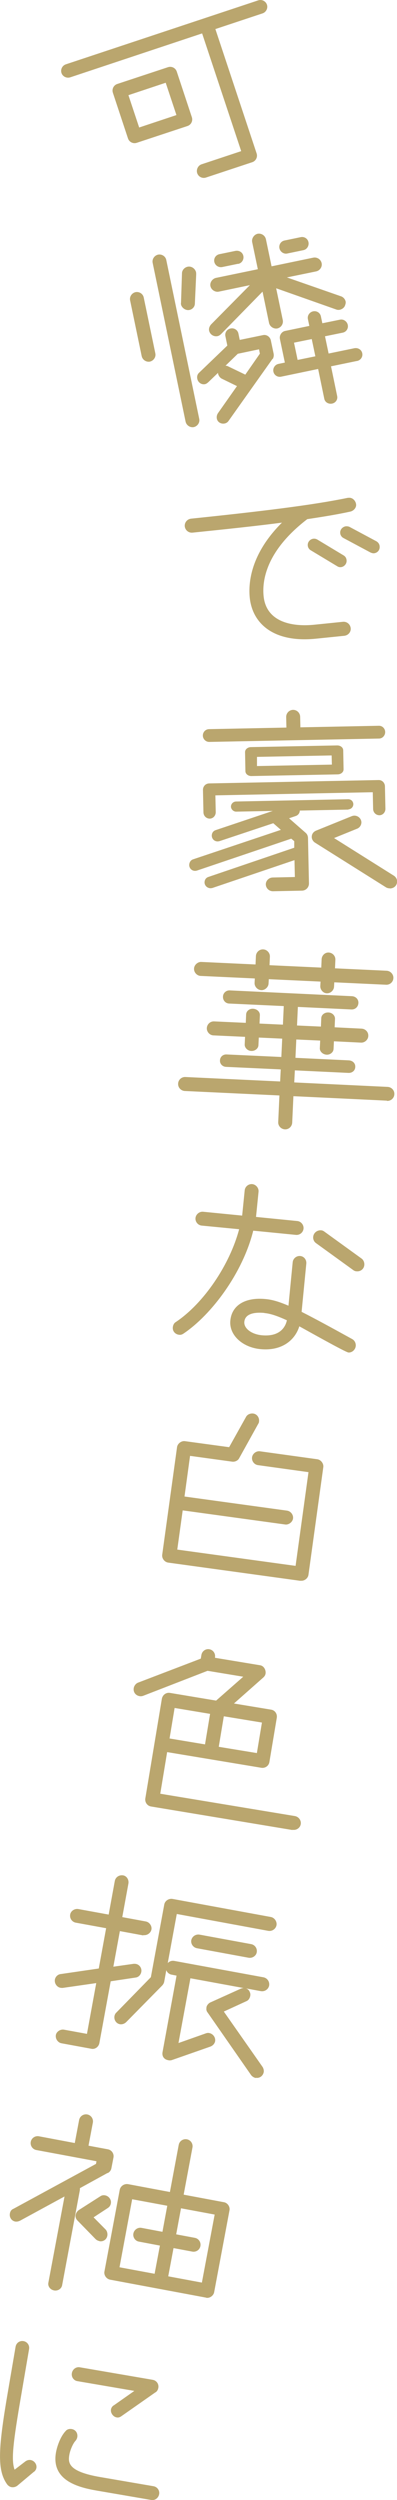 <?xml version="1.0" encoding="UTF-8"?><svg id="_イヤー_2" xmlns="http://www.w3.org/2000/svg" viewBox="0 0 32.92 207.27"><defs><style>.cls-1{fill:#baa66e;}</style></defs><g id="text"><g><path class="cls-1" d="M21.77,1.11l-3.91,1.3,3.42,10.31c.1,.3-.06,.63-.37,.73l-3.83,1.27c-.3,.1-.63-.06-.73-.37-.09-.28,.06-.63,.37-.73l3.28-1.09-3.24-9.76L5.83,6.41c-.3,.1-.63-.06-.73-.35-.1-.3,.06-.63,.37-.73L21.41,.03c.3-.1,.63,.06,.73,.37,.09,.28-.07,.61-.37,.71Zm-6.23,9.34l-4.2,1.39c-.3,.1-.63-.06-.73-.37l-1.25-3.78c-.1-.3,.06-.63,.37-.73l4.2-1.39c.3-.1,.63,.06,.73,.37l1.25,3.78c.1,.3-.06,.63-.37,.73Zm-1.8-3.59l-3.09,1.03,.89,2.68,3.09-1.03-.89-2.68Z"/><path class="cls-1" d="M12.44,29.98c-.31,.06-.62-.14-.69-.45l-.96-4.62c-.07-.31,.14-.62,.45-.69,.31-.06,.62,.14,.68,.45l.96,4.62c.07,.31-.14,.62-.45,.69Zm3.64,5.43c-.31,.06-.62-.14-.69-.45l-2.73-13.16c-.07-.31,.14-.62,.45-.69,.31-.06,.62,.14,.68,.45l2.73,13.16c.07,.31-.14,.62-.45,.69Zm.19-12.68l-.11,2.43c0,.27-.2,.49-.46,.54-.29,.06-.62-.16-.69-.45,0-.04-.02-.1,0-.14l.08-2.45c0-.27,.22-.5,.48-.55,.31-.06,.62,.16,.69,.47,0,.04,.02,.1,0,.14Zm6.33,7.02l-3.65,5.15c-.08,.12-.21,.19-.32,.21-.29,.06-.59-.1-.65-.4-.03-.16,0-.31,.09-.45l1.58-2.25-1.23-.6c-.18-.08-.3-.26-.34-.44v-.06l-.81,.78c-.09,.08-.18,.14-.27,.16-.29,.06-.58-.14-.64-.44-.04-.18,0-.37,.14-.5l2.35-2.26-.16-.78c-.06-.29,.12-.58,.44-.64,.29-.06,.58,.13,.64,.42l.11,.53,1.94-.4c.29-.06,.58,.15,.64,.44l.23,1.1c.03,.16,0,.31-.07,.44Zm6.02-4.45c-.06,.2-.24,.33-.43,.38-.1,.02-.2,.02-.31-.02l-4.98-1.76,.55,2.64c.06,.31-.14,.62-.45,.69-.29,.06-.62-.14-.69-.45l-.54-2.6-3.45,3.53c-.09,.08-.18,.14-.29,.16-.31,.06-.62-.14-.69-.45-.04-.18,.03-.37,.16-.52l3.22-3.26-2.58,.54c-.29,.06-.62-.14-.69-.45-.07-.31,.16-.62,.45-.69l3.48-.72-.47-2.25c-.06-.31,.16-.62,.45-.69,.31-.06,.62,.14,.69,.45l.47,2.25,3.46-.72c.31-.06,.62,.14,.69,.45,.07,.31-.14,.62-.45,.69l-2.43,.5,4.47,1.56c.2,.06,.35,.23,.4,.43,.02,.1,0,.2-.04,.31Zm-8.88-3.43l-1.31,.27c-.31,.06-.6-.14-.66-.43-.06-.29,.12-.58,.44-.64l1.31-.27c.31-.06,.6,.12,.66,.42,.06,.29-.12,.6-.43,.66Zm1.74,7.09l-1.76,.37-1.02,.99c.06,0,.13,.01,.19,.04l1.45,.7,1.21-1.74-.07-.35Zm8.1,.97l-2.13,.44,.51,2.47c.06,.29-.13,.56-.42,.62-.29,.06-.59-.1-.65-.4l-.51-2.47-3.07,.64c-.29,.06-.58-.12-.64-.42-.06-.29,.13-.58,.42-.64l.53-.11-.41-1.96c-.06-.29,.14-.6,.42-.66l2.02-.42-.12-.57c-.06-.29,.14-.58,.44-.64s.58,.13,.64,.42l.12,.57,1.47-.3c.29-.06,.58,.15,.64,.44,.06,.29-.12,.58-.42,.64l-1.47,.3,.3,1.43,2.13-.44c.31-.06,.6,.12,.66,.42,.06,.29-.13,.58-.44,.64Zm-4.42-9.19l-1.35,.28c-.29,.06-.58-.15-.64-.44-.06-.29,.12-.58,.42-.64l1.35-.28c.29-.06,.58,.12,.64,.42,.06,.29-.12,.6-.42,.66Zm.69,7.37l-1.47,.3,.3,1.43,1.47-.3-.3-1.43Z"/><path class="cls-1" d="M29.07,42.41c-1.04,.23-2.25,.43-3.59,.63-3.45,2.65-3.75,5.13-3.62,6.39,.21,2.07,2.22,2.57,4.23,2.36l2.35-.24c.32-.03,.6,.2,.64,.52s-.2,.6-.52,.64l-2.35,.24c-3.48,.36-5.27-1.22-5.5-3.39-.13-1.29,.1-3.67,2.67-6.23-2.14,.28-4.61,.54-7.42,.83-.32,.03-.6-.2-.64-.52-.03-.32,.2-.6,.52-.64,5.77-.6,10.08-1.12,13.01-1.73h.06c.32-.04,.59,.25,.62,.55,.03,.26-.19,.52-.46,.59Zm-.79,4.61c-.1,.01-.2,0-.31-.07l-2.19-1.32c-.15-.08-.25-.24-.26-.4-.03-.32,.23-.55,.48-.57,.12-.01,.22,.02,.31,.07l2.19,1.32c.15,.09,.23,.24,.24,.4,.03,.3-.21,.54-.46,.57Zm2.74-1.15c-.1,.01-.2-.02-.31-.07l-2.24-1.2c-.15-.08-.25-.24-.26-.4-.03-.3,.21-.54,.48-.57,.08,0,.18,0,.29,.05l2.24,1.2c.15,.09,.25,.24,.26,.4,.04,.34-.2,.56-.46,.59Z"/><path class="cls-1" d="M28.9,67.12l-4.04,.08c0,.2-.13,.38-.33,.45l-.56,.19,1.38,1.21c.12,.1,.19,.26,.19,.44l.08,3.76c0,.32-.25,.58-.57,.59l-2.42,.05c-.32,0-.58-.25-.59-.57,0-.3,.25-.56,.57-.57l1.84-.04-.03-1.4-6.81,2.31s-.1,.02-.14,.02c-.28,0-.5-.21-.51-.47,0-.22,.11-.4,.33-.47l7.11-2.42v-.54l-.25-.21-7.83,2.65s-.1,.02-.14,.02c-.28,0-.48-.21-.49-.47,0-.22,.11-.42,.33-.49l7.27-2.44-.63-.55-4.47,1.49s-.1,.02-.14,.02c-.28,0-.48-.21-.49-.47,0-.22,.11-.4,.33-.47l4.73-1.59-3.04,.06c-.22,0-.42-.19-.43-.41,0-.24,.19-.42,.41-.43l9.31-.19c.24,0,.42,.17,.43,.41,0,.22-.17,.42-.41,.43Zm2.54-5.89l-14.09,.28c-.3,0-.53-.25-.53-.53,0-.28,.21-.52,.51-.53l6.42-.13-.02-.88c0-.32,.25-.58,.57-.59,.32,0,.58,.25,.59,.57l.02,.88,6.52-.13c.28,0,.5,.23,.51,.51s-.21,.54-.49,.55Zm.03,6.36c-.3,0-.52-.23-.53-.51l-.03-1.4-13.05,.26,.03,1.4c0,.28-.21,.52-.49,.53-.3,0-.52-.23-.53-.51l-.04-1.88c0-.28,.21-.52,.51-.53l14.07-.28c.28,0,.5,.23,.51,.51l.04,1.88c0,.28-.21,.52-.49,.53Zm-3.45-3.39l-7.18,.14c-.26,0-.48-.17-.49-.39l-.03-1.6c0-.22,.21-.4,.47-.41l7.18-.14c.26,0,.48,.17,.49,.39l.03,1.6c0,.22-.21,.4-.47,.41Zm-.51-1.57l-6.2,.12v.76l6.21-.12-.02-.76Zm4.82,11.02c-.1,0-.2-.02-.3-.07l-5.91-3.72c-.16-.1-.27-.29-.27-.47,0-.26,.15-.44,.37-.53l2.96-1.2c.06-.02,.14-.04,.2-.04,.32,0,.58,.25,.59,.55,0,.22-.13,.44-.35,.53l-1.92,.78,4.96,3.12c.16,.1,.27,.29,.27,.47,0,.34-.25,.58-.59,.59Z"/><path class="cls-1" d="M32.08,91.25l-7.75-.37-.1,2.2c-.02,.32-.29,.57-.61,.55-.32-.02-.57-.29-.55-.61l.1-2.2-7.85-.37c-.32-.02-.57-.29-.55-.61,.01-.32,.29-.57,.61-.55l7.85,.37,.05-1-4.53-.21c-.3-.01-.53-.25-.51-.54,.01-.3,.26-.51,.56-.49l4.53,.21,.07-1.52-1.94-.09-.03,.64c-.01,.26-.28,.49-.6,.47-.3-.01-.55-.27-.54-.53l.03-.64-2.62-.12c-.32-.01-.57-.31-.55-.61,.02-.32,.29-.57,.61-.55l2.62,.12,.03-.7c.01-.28,.28-.49,.58-.47,.32,.02,.57,.25,.56,.53l-.03,.7,1.94,.09,.07-1.54-4.53-.21c-.3-.01-.53-.27-.51-.58,.01-.3,.27-.53,.57-.51l10.13,.48c.32,.02,.55,.27,.53,.57-.02,.32-.27,.55-.59,.53l-4.43-.21-.07,1.54,1.98,.09,.03-.7c.01-.28,.28-.49,.6-.47,.3,.01,.55,.25,.54,.53l-.03,.7,2.24,.11c.32,.02,.57,.29,.55,.61-.01,.3-.29,.57-.61,.55l-2.24-.11-.03,.64c-.01,.26-.28,.49-.58,.47-.32-.02-.57-.27-.56-.53l.03-.64-1.98-.09-.07,1.52,4.43,.21c.32,.02,.55,.25,.53,.55-.01,.3-.26,.51-.58,.49l-4.43-.21-.05,1,7.75,.37c.32,.02,.57,.29,.55,.61-.01,.32-.29,.57-.61,.55Zm-.07-9.61l-4.29-.2-.02,.36c-.01,.3-.29,.57-.61,.55-.3-.01-.55-.31-.53-.61l.02-.36-4.29-.2-.02,.36c-.01,.3-.31,.57-.61,.55-.32-.02-.57-.31-.55-.61l.02-.36-4.49-.21c-.3-.01-.57-.29-.55-.61,.01-.3,.31-.57,.61-.55l4.49,.21,.03-.7c.02-.32,.29-.57,.61-.55,.3,.01,.57,.29,.55,.61l-.03,.7,4.29,.2,.03-.7c.02-.32,.29-.57,.59-.55,.32,.02,.57,.29,.55,.61l-.03,.7,4.29,.2c.32,.02,.57,.31,.55,.61-.01,.32-.29,.57-.61,.55Z"/><path class="cls-1" d="M24.54,102.38l-3.54-.35c-.87,3.51-3.46,6.97-5.78,8.53-.13,.09-.25,.12-.37,.1-.3-.03-.56-.28-.52-.63,.02-.16,.09-.33,.24-.42,2.34-1.56,4.49-4.78,5.26-7.7l-3.1-.3c-.32-.03-.55-.32-.52-.63,.03-.3,.32-.55,.63-.52l3.24,.32,.21-2.09c.03-.32,.32-.55,.63-.52,.3,.03,.55,.32,.52,.63l-.21,2.09,3.42,.34c.32,.03,.55,.33,.52,.63-.03,.32-.32,.55-.63,.52Zm4.35,9.75c-.26-.03-3.48-1.85-4.07-2.17-.35,1.13-1.43,2.07-3.24,1.89-1.49-.15-2.6-1.18-2.48-2.37,.12-1.27,1.24-1.95,2.93-1.78,.56,.05,1.14,.23,1.89,.55l.35-3.6c.03-.32,.32-.55,.63-.52s.53,.31,.5,.63l-.39,4c1.05,.53,2.39,1.26,4.2,2.26,.21,.12,.31,.35,.29,.57-.03,.32-.32,.57-.62,.54Zm-6.97-3.28c-.64-.06-1.59-.02-1.66,.74-.05,.52,.56,1.02,1.44,1.11,1.55,.15,1.98-.73,2.09-1.24-.79-.36-1.37-.56-1.87-.6Zm7.65-3.45c-.1,0-.2-.04-.29-.11l-3.08-2.23c-.17-.12-.25-.33-.23-.52,.03-.34,.34-.57,.66-.54,.08,0,.18,.04,.27,.11l3.08,2.23c.17,.12,.25,.35,.23,.54-.03,.34-.33,.55-.63,.52Z"/><path class="cls-1" d="M24.91,131.06l-10.96-1.51c-.3-.04-.54-.34-.5-.65l1.23-8.92c.04-.3,.36-.54,.65-.5l3.67,.5,1.4-2.51c.11-.21,.37-.31,.6-.28,.3,.04,.52,.33,.48,.65,0,.06-.02,.14-.07,.21l-1.58,2.85c-.11,.21-.37,.31-.58,.28l-3.49-.48-.46,3.37,8.5,1.17c.3,.04,.54,.34,.5,.65-.04,.3-.36,.54-.65,.5l-8.5-1.17-.45,3.25,9.81,1.35,1.07-7.77-4.18-.58c-.32-.04-.54-.34-.5-.65,.04-.3,.34-.54,.65-.5l4.76,.66c.3,.04,.54,.36,.5,.65l-1.23,8.92c-.04,.32-.36,.54-.65,.5Z"/><path class="cls-1" d="M24.25,151.72l-11.72-1.95c-.32-.05-.53-.35-.48-.67l1.37-8.25c.06-.34,.36-.55,.67-.5l3.83,.64,2.25-1.98-2.96-.49-5.33,2.07c-.11,.04-.21,.05-.31,.03-.3-.05-.54-.31-.48-.67,.03-.18,.17-.38,.36-.45l5.2-1.99,.05-.3c.05-.32,.35-.53,.65-.48,.32,.05,.53,.35,.48,.67v.04l3.74,.62c.32,.05,.5,.41,.45,.7-.02,.12-.08,.21-.17,.3l-2.45,2.17,3.08,.51c.32,.05,.53,.35,.47,.69l-.61,3.65c-.05,.32-.35,.53-.67,.48l-7.81-1.3-.57,3.45,11.15,1.85c.32,.05,.55,.35,.5,.67-.05,.32-.37,.53-.69,.47Zm-6.83-9.63l-2.94-.49-.42,2.53,2.94,.49,.42-2.53Zm4.3,.72l-3.16-.52-.42,2.53,3.16,.52,.42-2.53Z"/><path class="cls-1" d="M11.89,160.46l-1.95-.36-.54,2.95,1.69-.24c.06,0,.12,0,.18,.01,.31,.06,.5,.36,.45,.65-.04,.24-.22,.45-.47,.48l-2.07,.31-.94,5.13c-.06,.31-.36,.52-.64,.47l-2.5-.46c-.29-.05-.52-.36-.47-.68,.05-.29,.38-.5,.67-.45l1.91,.35,.77-4.21-2.78,.4c-.06,0-.12,0-.18-.01-.3-.05-.52-.36-.47-.68,.04-.22,.22-.43,.49-.46l3.15-.46,.61-3.34-2.52-.46c-.31-.06-.52-.36-.46-.68,.05-.29,.36-.5,.67-.45l2.52,.46,.51-2.79c.06-.31,.36-.52,.7-.46,.28,.05,.48,.35,.43,.67l-.51,2.79,1.95,.36c.29,.05,.52,.36,.47,.66-.06,.31-.38,.52-.68,.47Zm9.32,11.82c-.14-.03-.28-.11-.38-.23l-3.6-5.18c-.1-.12-.14-.25-.11-.41v-.06c.04-.16,.17-.32,.33-.39l2.5-1.13c.09-.04,.17-.05,.25-.06l-4.41-.81-.99,5.37,2.26-.8c.11-.04,.19-.05,.29-.03,.31,.06,.54,.36,.49,.68-.04,.2-.19,.37-.41,.45l-3.2,1.12c-.08,.02-.19,.03-.29,0-.33-.06-.53-.32-.46-.68l1.16-6.33-.41-.08c-.22-.04-.37-.19-.44-.37l-.17,.94c-.02,.12-.08,.23-.16,.32l-3,3.05c-.15,.14-.34,.2-.52,.17-.31-.06-.5-.36-.45-.67,.02-.1,.06-.21,.16-.3l2.86-2.93,1.11-6.02c.05-.3,.36-.52,.68-.47l8.16,1.5c.31,.06,.52,.38,.47,.68-.06,.31-.36,.52-.68,.47l-7.59-1.4-.75,4.07c.13-.14,.33-.22,.54-.18l7.4,1.36c.31,.06,.52,.36,.47,.68-.06,.31-.36,.52-.68,.47l-1.24-.23c.13,.04,.26,.15,.31,.3,.06,.11,.06,.23,.04,.33-.04,.2-.15,.36-.32,.43l-1.87,.86,3.22,4.6c.08,.14,.11,.28,.09,.42-.06,.31-.34,.53-.66,.47Zm-.59-9.97l-4.29-.79c-.31-.06-.52-.36-.47-.66,.06-.31,.36-.52,.68-.47l4.29,.79c.31,.06,.52,.36,.46,.68-.05,.29-.36,.5-.67,.45Z"/><path class="cls-1" d="M8.92,180.15l-2.29,1.26c-.01,.06,0,.12-.01,.18l-1.47,7.88c-.06,.29-.36,.48-.67,.42-.31-.06-.53-.34-.47-.64l1.34-7.15-3.69,2.01c-.13,.06-.26,.09-.4,.07-.31-.06-.5-.36-.44-.67,.03-.18,.12-.32,.3-.39l6.84-3.72,.04-.22-4.99-.93c-.31-.06-.52-.36-.46-.68,.06-.31,.36-.52,.68-.46l2.97,.56,.36-1.91c.06-.31,.36-.52,.68-.46,.31,.06,.52,.36,.46,.68l-.36,1.91,1.61,.3c.31,.06,.52,.36,.46,.68l-.17,.88c-.03,.18-.14,.32-.3,.41Zm-.67,5.65c-.12-.02-.25-.09-.32-.16l-1.5-1.54c-.12-.12-.19-.28-.16-.46,.03-.18,.15-.34,.29-.43l1.75-1.12c.14-.1,.29-.11,.42-.08,.27,.05,.53,.34,.46,.68-.03,.16-.11,.28-.27,.38l-1.16,.76,1.01,1.02c.12,.14,.16,.34,.13,.51-.07,.35-.38,.5-.65,.45Zm8.85,4.69l-7.96-1.49c-.33-.06-.54-.39-.48-.68l1.27-6.78c.06-.29,.36-.52,.7-.46l3.46,.65,.73-3.91c.06-.31,.36-.52,.68-.46,.31,.06,.52,.36,.46,.68l-.73,3.91,3.36,.63c.29,.06,.5,.38,.44,.67l-1.27,6.78c-.05,.29-.36,.52-.66,.47Zm-3.85-4.32l-1.75-.33c-.29-.06-.5-.36-.44-.67s.36-.52,.66-.47l1.75,.33,.4-2.16-2.91-.54-1.05,5.64,2.91,.54,.44-2.34Zm4.55-2.57l-2.79-.52-.4,2.16,1.55,.29c.31,.06,.52,.36,.46,.68s-.36,.52-.68,.46l-1.55-.29-.44,2.34,2.79,.52,1.06-5.64Z"/><path class="cls-1" d="M2.83,204.91l-1.37,1.15c-.14,.12-.33,.17-.51,.14-.12-.02-.25-.1-.35-.22-.84-1.16-.77-2.87,.05-7.66l.64-3.75c.05-.32,.33-.53,.65-.48,.32,.05,.53,.35,.47,.67l-.64,3.75c-.7,4.06-.85,5.44-.56,6.24l.86-.66c.12-.1,.29-.17,.47-.14,.3,.05,.53,.35,.48,.65-.02,.12-.08,.23-.2,.33Zm9.7,2.35l-4.42-.76c-1.54-.26-3.88-.81-3.47-3.17,.08-.45,.34-1.3,.81-1.79,.11-.14,.32-.19,.49-.16,.36,.06,.52,.37,.47,.67-.02,.1-.06,.21-.16,.32-.2,.21-.44,.78-.5,1.15-.11,.65-.12,1.38,2.55,1.84l4.42,.76c.32,.05,.53,.35,.48,.65-.06,.34-.36,.55-.67,.49Zm.37-8.93l-2.84,1.99c-.14,.1-.26,.12-.38,.1-.3-.05-.52-.37-.48-.65,.02-.14,.11-.29,.25-.36l1.69-1.19-4.73-.81c-.3-.05-.51-.35-.45-.67s.35-.53,.65-.48l6.05,1.04c.3,.05,.53,.33,.47,.67-.03,.16-.11,.29-.23,.37Z"/></g></g></svg>